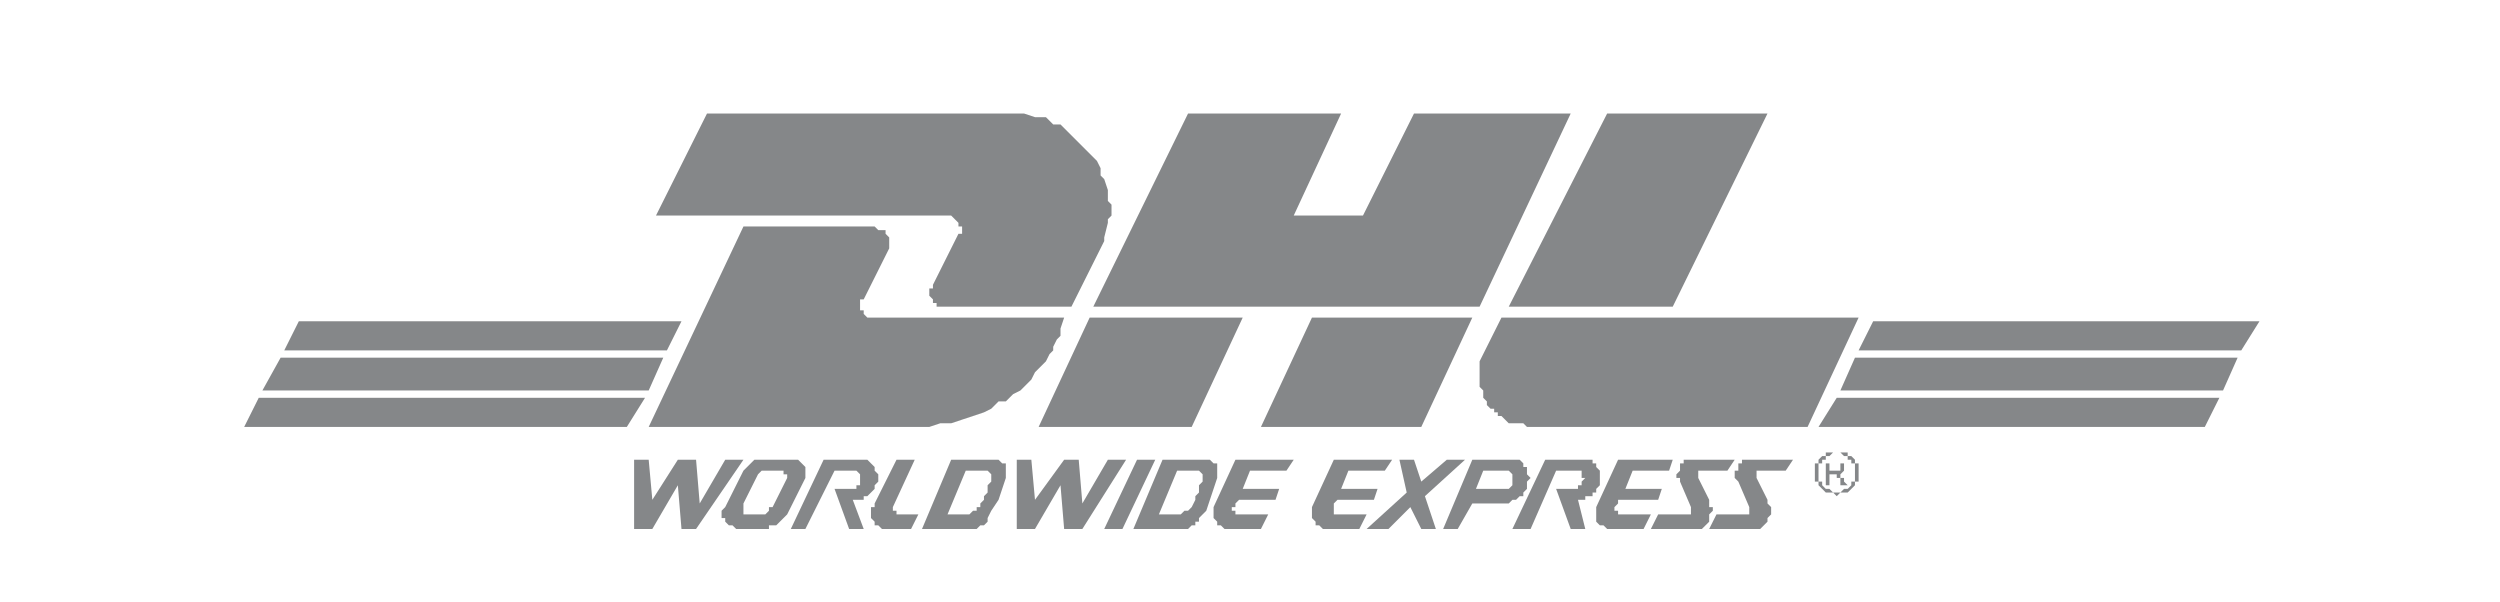 <?xml version="1.0" encoding="UTF-8"?>
<!DOCTYPE svg PUBLIC "-//W3C//DTD SVG 1.1//EN" "http://www.w3.org/Graphics/SVG/1.1/DTD/svg11.dtd">
<!-- Creator: CorelDRAW -->
<svg xmlns="http://www.w3.org/2000/svg" xml:space="preserve" width="83px" height="20px" version="1.1" style="shape-rendering:geometricPrecision; text-rendering:geometricPrecision; image-rendering:optimizeQuality; fill-rule:evenodd; clip-rule:evenodd"
viewBox="0 0 6.86 1.65"
 xmlns:xlink="http://www.w3.org/1999/xlink"
 xmlns:xodm="http://www.corel.com/coreldraw/odm/2003">
 <defs>
  <style type="text/css">
   <![CDATA[
    .fil1 {fill:none}
    .fil0 {fill:#858789}
   ]]>
  </style>
 </defs>
 <g id="Layer_x0020_1">
  <g id="dhl.cdr">
   <path class="fil0" d="M5.04 1.24l0.01 0 0.01 0 0.01 0 0 0.01 0.01 0 0 0 0.01 0.01 0 0 0 0.01 0.01 0 0 0.01 0 0 0 0.01 0 0.01 0 0.01 0 0 0 0.01 -0.01 0 0 0.01 0 0 -0.01 0.01 0 0 -0.01 0.01 0 0 -0.01 0 -0.01 0 -0.01 0.01 -0.01 -0.01 -0.01 0 -0.01 0 0 0 -0.01 -0.01 0 0 -0.01 -0.01 0 0 0 -0.01 -0.01 0 0 -0.01 0 -0.01 0 -0.01 0 -0.01 0 -0.01 0.01 0 0 -0.01 0 0 0.01 -0.01 0 0 0.01 0 0 -0.01 0.01 0 0.01 0 0.01 0zm0 0l-0.01 0 -0.01 0.01 -0.01 0 0 0.01 -0.01 0 0 0.01 -0.01 0 0 0.01 0 0 0 0.01 0 0 0 0.01 0 0.01 0 0 0 0.01 0 0 0.01 0 0 0.01 0 0 0.01 0.01 0 0 0.01 0 0.01 0.01 0.01 0 0.01 0 0.01 -0.01 0.01 0 0 0 0.01 -0.01 0 0 0 -0.01 0.01 0 0 0 0 -0.01 0 0 0 -0.01 0 -0.01 0 -0.01 0 0 0 -0.01 -0.01 0 0 -0.01 -0.01 0 0 -0.01 -0.01 0 -0.01 -0.01 -0.01 0z"/>
   <path class="fil0" d="M5.01 1.33l0 -0.06 0.04 0 0 0 0.01 0 0 0 0 0.01 0 0.01 0 0 0 0 0 0 -0.01 0.01 0 0 -0.01 0 0 0 0.01 0 0 0.01 0 0 0.01 0 0 0.01 0.01 0.01 -0.02 0 0 -0.01 0 -0.01 -0.01 0 0 -0.01 0 0 0 0 -0.01 0 -0.01 0 0 0.03 -0.01 0zm0.02 -0.04l0 0 0.01 0 0.01 0 0 0 0 0 0 0 0 -0.01 0 0 0 -0.01 0 0 -0.01 0 -0.01 0 -0.01 0 0 0.02 0.01 0z"/>
   <polygon class="fil0" points="1.8,0.59 1.94,0.31 2.76,0.31 2.79,0.31 2.81,0.31 2.84,0.32 2.87,0.32 2.88,0.33 2.89,0.34 2.91,0.34 2.92,0.35 2.93,0.36 2.94,0.37 2.95,0.38 2.96,0.39 2.97,0.4 2.98,0.41 2.99,0.42 3,0.43 3.01,0.44 3.02,0.46 3.02,0.48 3.03,0.49 3.04,0.52 3.04,0.53 3.04,0.55 3.05,0.56 3.05,0.59 3.04,0.6 3.04,0.61 3.03,0.65 3.03,0.66 2.94,0.84 2.59,0.84 2.58,0.84 2.57,0.84 2.57,0.84 2.57,0.83 2.56,0.83 2.56,0.82 2.55,0.81 2.55,0.81 2.55,0.8 2.55,0.79 2.56,0.79 2.56,0.78 2.56,0.78 2.63,0.64 2.64,0.64 2.64,0.62 2.63,0.62 2.63,0.61 2.63,0.61 2.62,0.6 2.62,0.6 2.62,0.6 2.61,0.59 2.61,0.59 2.6,0.59 "/>
   <polygon class="fil0" points="2.04,0.62 2.4,0.62 2.41,0.63 2.42,0.63 2.43,0.63 2.43,0.64 2.43,0.64 2.43,0.64 2.44,0.65 2.44,0.65 2.44,0.66 2.44,0.67 2.44,0.67 2.44,0.68 2.37,0.82 2.36,0.82 2.36,0.83 2.36,0.84 2.36,0.85 2.37,0.85 2.37,0.86 2.37,0.86 2.38,0.87 2.38,0.87 2.39,0.87 2.39,0.87 2.92,0.87 2.91,0.9 2.91,0.92 2.9,0.93 2.89,0.95 2.89,0.96 2.88,0.97 2.87,0.99 2.85,1.01 2.84,1.02 2.83,1.04 2.82,1.05 2.81,1.06 2.8,1.07 2.78,1.08 2.77,1.09 2.76,1.1 2.74,1.1 2.73,1.11 2.72,1.12 2.7,1.13 2.67,1.14 2.64,1.15 2.61,1.16 2.58,1.16 2.55,1.17 1.78,1.17 "/>
   <polygon class="fil0" points="3.26,0.31 3.68,0.31 3.55,0.59 3.74,0.59 3.88,0.31 4.31,0.31 4.06,0.84 3,0.84 "/>
   <polygon class="fil0" points="3.6,0.87 4.04,0.87 3.9,1.17 3.46,1.17 "/>
   <polygon class="fil0" points="2.99,0.87 3.41,0.87 3.27,1.17 2.85,1.17 "/>
   <polygon class="fil0" points="4.41,0.31 4.85,0.31 4.59,0.84 4.14,0.84 "/>
   <polygon class="fil0" points="4.12,0.87 5.1,0.87 4.96,1.17 4.19,1.17 4.18,1.16 4.16,1.16 4.14,1.16 4.13,1.15 4.12,1.14 4.11,1.14 4.11,1.13 4.1,1.13 4.1,1.12 4.09,1.12 4.08,1.11 4.08,1.1 4.07,1.09 4.07,1.07 4.06,1.06 4.06,1.05 4.06,1.04 4.06,1.03 4.06,1.02 4.06,1.01 4.06,1.01 4.06,1 4.06,0.99 4.07,0.97 "/>
   <polygon class="fil0" points="5.14,0.88 6.2,0.88 6.15,0.96 5.1,0.96 "/>
   <polygon class="fil0" points="5.09,0.98 6.14,0.98 6.1,1.07 5.05,1.07 "/>
   <polygon class="fil0" points="5.04,1.09 6.09,1.09 6.05,1.17 4.99,1.17 "/>
   <polygon class="fil0" points="0.82,0.88 1.87,0.88 1.83,0.96 0.78,0.96 "/>
   <polygon class="fil0" points="0.77,0.98 1.82,0.98 1.78,1.07 0.72,1.07 "/>
   <polygon class="fil0" points="0.71,1.09 1.77,1.09 1.72,1.17 0.67,1.17 "/>
   <polygon class="fil0" points="1.74,1.26 1.78,1.26 1.79,1.37 1.86,1.26 1.91,1.26 1.92,1.38 1.99,1.26 2.04,1.26 1.91,1.45 1.87,1.45 1.86,1.33 1.79,1.45 1.74,1.45 "/>
   <path class="fil0" d="M2.04 1.29l0.01 -0.01 0 0 0.01 -0.01 0 0 0.01 -0.01 0 0 0.02 0 0.09 0 0.01 0 0.01 0.01 0 0 0 0 0.01 0.01 0 0.01 0 0.01 0 0.01 -0.05 0.1 -0.01 0.01 0 0 -0.01 0.01 0 0 -0.01 0.01 -0.01 0 -0.01 0 0 0.01 -0.09 0 -0.01 -0.01 -0.01 0 0 0 0 0 -0.01 -0.01 0 0 0 -0.01 0 0 -0.01 0 0 -0.02 0.01 -0.01 0.05 -0.1zm0.04 0.01l-0.04 0.08 0 0.02 0 0 0 0.01 0 0 0.01 0 0.04 0 0.01 0 0.01 -0.01 0 0 0 0 0 -0.01 0.01 0 0.04 -0.08 0 0 0 -0.01 0 0 -0.01 0 0 -0.01 0 0 0 0 -0.01 0 -0.03 0 -0.01 0 0 0 -0.01 0 -0.01 0.01z"/>
   <polygon class="fil0" points="2.26,1.26 2.37,1.26 2.38,1.26 2.38,1.26 2.39,1.27 2.39,1.27 2.4,1.28 2.4,1.28 2.4,1.29 2.41,1.3 2.41,1.32 2.4,1.33 2.4,1.34 2.4,1.34 2.39,1.35 2.39,1.35 2.38,1.36 2.38,1.36 2.37,1.36 2.37,1.37 2.36,1.37 2.34,1.37 2.37,1.45 2.33,1.45 2.29,1.34 2.33,1.34 2.34,1.34 2.35,1.34 2.35,1.33 2.36,1.33 2.36,1.33 2.36,1.32 2.36,1.32 2.36,1.31 2.36,1.31 2.36,1.3 2.36,1.3 2.35,1.29 2.35,1.29 2.35,1.29 2.29,1.29 2.21,1.45 2.17,1.45 "/>
   <polygon class="fil0" points="2.46,1.26 2.51,1.26 2.45,1.39 2.45,1.39 2.45,1.39 2.45,1.4 2.45,1.4 2.46,1.4 2.46,1.41 2.46,1.41 2.47,1.41 2.52,1.41 2.5,1.45 2.42,1.45 2.41,1.44 2.41,1.44 2.4,1.44 2.4,1.44 2.4,1.43 2.4,1.43 2.39,1.42 2.39,1.42 2.39,1.4 2.39,1.4 2.39,1.39 2.4,1.39 2.4,1.38 2.4,1.38 "/>
   <path class="fil0" d="M2.61 1.26l0.12 0 0.01 0 0.01 0.01 0 0 0.01 0 0 0.01 0 0 0 0.01 0 0 0 0.01 0 0 0 0.01 0 0 -0.01 0.03 -0.01 0.03 -0.02 0.03 -0.01 0.02 0 0.01 0 0 -0.01 0.01 0 0 -0.01 0 -0.01 0.01 -0.15 0 0.08 -0.19zm0.04 0.03l-0.05 0.12 0.05 0 0.01 0 0.01 -0.01 0.01 0 0 0 0 -0.01 0.01 0 0 -0.01 0.01 -0.01 0 -0.01 0.01 -0.01 0 -0.01 0 -0.01 0.01 -0.01 0 -0.01 0 0 0 -0.01 0 0 0 0 -0.01 -0.01 0 0 0 0 -0.01 0 -0.05 0z"/>
   <polygon class="fil0" points="2.79,1.26 2.83,1.26 2.84,1.37 2.92,1.26 2.96,1.26 2.97,1.38 3.04,1.26 3.09,1.26 2.97,1.45 2.92,1.45 2.91,1.33 2.84,1.45 2.79,1.45 "/>
   <polygon class="fil0" points="3.12,1.26 3.17,1.26 3.08,1.45 3.03,1.45 "/>
   <polygon class="fil0" points="3.55,1.26 3.53,1.29 3.43,1.29 3.41,1.34 3.51,1.34 3.5,1.37 3.4,1.37 3.39,1.38 3.39,1.39 3.38,1.39 3.38,1.4 3.39,1.4 3.39,1.4 3.39,1.41 3.4,1.41 3.48,1.41 3.46,1.45 3.36,1.45 3.35,1.44 3.34,1.44 3.34,1.43 3.33,1.42 3.33,1.42 3.33,1.41 3.33,1.4 3.33,1.39 3.39,1.26 "/>
   <polygon class="fil0" points="3.84,1.26 3.88,1.26 3.9,1.32 3.97,1.26 4.02,1.26 3.91,1.36 3.94,1.45 3.9,1.45 3.87,1.39 3.81,1.45 3.75,1.45 3.86,1.35 "/>
   <path class="fil0" d="M4.04 1.26l0.12 0 0.01 0 0 0 0.01 0.01 0 0 0 0.01 0.01 0 0 0 0 0.01 0 0.01 0 0 0.01 0.01 -0.01 0.01 0 0.01 0 0.01 -0.01 0.01 0 0 0 0.01 -0.01 0 -0.01 0.01 0 0 -0.01 0 -0.01 0.01 -0.1 0 -0.04 0.07 -0.04 0 0.08 -0.19zm0.03 0.03l-0.02 0.05 0.08 0 0.01 0 0 0 0.01 -0.01 0 0 0 0 0 -0.01 0 0 0 -0.01 0 -0.01 0 0 0 0 -0.01 -0.01 0 0 -0.01 0 -0.06 0z"/>
   <polygon class="fil0" points="4.76,1.26 4.74,1.29 4.67,1.29 4.67,1.29 4.66,1.29 4.66,1.29 4.66,1.3 4.66,1.31 4.66,1.31 4.69,1.37 4.69,1.38 4.69,1.39 4.7,1.39 4.7,1.4 4.69,1.41 4.69,1.42 4.69,1.42 4.69,1.43 4.69,1.43 4.68,1.44 4.68,1.44 4.67,1.45 4.53,1.45 4.55,1.41 4.63,1.41 4.63,1.41 4.64,1.41 4.64,1.41 4.64,1.4 4.64,1.4 4.64,1.39 4.64,1.39 4.61,1.32 4.61,1.31 4.6,1.31 4.6,1.3 4.61,1.29 4.61,1.29 4.61,1.28 4.61,1.28 4.61,1.27 4.62,1.27 4.62,1.27 4.62,1.26 4.63,1.26 "/>
   <polygon class="fil0" points="4.92,1.26 4.9,1.29 4.83,1.29 4.83,1.29 4.82,1.29 4.82,1.29 4.82,1.3 4.82,1.3 4.82,1.3 4.82,1.31 4.82,1.31 4.85,1.37 4.85,1.38 4.86,1.39 4.86,1.39 4.86,1.4 4.86,1.41 4.85,1.42 4.85,1.42 4.85,1.43 4.84,1.44 4.84,1.44 4.83,1.45 4.69,1.45 4.71,1.41 4.79,1.41 4.79,1.41 4.8,1.41 4.8,1.41 4.8,1.4 4.8,1.39 4.8,1.39 4.77,1.32 4.77,1.32 4.76,1.31 4.76,1.29 4.77,1.29 4.77,1.28 4.77,1.27 4.78,1.27 4.78,1.27 4.78,1.26 4.79,1.26 "/>
   <path class="fil0" d="M3.19 1.26l0.13 0 0 0 0.01 0.01 0 0 0.01 0 0 0.01 0 0 0 0 0 0.01 0 0.01 0 0.01 -0.01 0.03 -0.02 0.06 -0.02 0.02 0 0.01 0 0 -0.01 0 0 0.01 -0.01 0 0 0 -0.01 0.01 -0.15 0 0.08 -0.19zm0.04 0.03l-0.05 0.12 0.06 0 0 0 0.01 -0.01 0.01 0 0 0 0.01 -0.01 0.01 -0.02 0 -0.01 0.01 -0.01 0 -0.02 0.01 -0.01 0 -0.01 0 -0.01 0 0 0 0 -0.01 -0.01 0 0 -0.01 0 -0.05 0z"/>
   <polygon class="fil0" points="3.82,1.26 3.8,1.29 3.7,1.29 3.68,1.34 3.78,1.34 3.77,1.37 3.67,1.37 3.66,1.38 3.66,1.39 3.66,1.39 3.66,1.4 3.66,1.4 3.66,1.4 3.66,1.41 3.67,1.41 3.75,1.41 3.73,1.45 3.63,1.45 3.62,1.44 3.61,1.44 3.61,1.43 3.6,1.42 3.6,1.42 3.6,1.41 3.6,1.4 3.6,1.39 3.66,1.26 "/>
   <polygon class="fil0" points="4.24,1.26 4.35,1.26 4.36,1.26 4.37,1.26 4.37,1.27 4.38,1.27 4.38,1.28 4.38,1.28 4.39,1.29 4.39,1.3 4.39,1.3 4.39,1.31 4.39,1.31 4.39,1.32 4.39,1.33 4.38,1.34 4.38,1.34 4.38,1.35 4.37,1.35 4.37,1.36 4.36,1.36 4.35,1.36 4.35,1.37 4.34,1.37 4.33,1.37 4.35,1.45 4.31,1.45 4.27,1.34 4.32,1.34 4.33,1.34 4.33,1.34 4.33,1.33 4.34,1.33 4.34,1.33 4.34,1.32 4.35,1.31 4.34,1.31 4.34,1.3 4.34,1.3 4.34,1.29 4.33,1.29 4.33,1.29 4.27,1.29 4.2,1.45 4.15,1.45 "/>
   <polygon class="fil0" points="4.59,1.26 4.58,1.29 4.48,1.29 4.46,1.34 4.56,1.34 4.55,1.37 4.44,1.37 4.44,1.38 4.43,1.39 4.43,1.39 4.43,1.4 4.43,1.4 4.44,1.4 4.44,1.41 4.44,1.41 4.53,1.41 4.51,1.45 4.41,1.45 4.4,1.44 4.39,1.44 4.38,1.43 4.38,1.42 4.38,1.42 4.38,1.41 4.38,1.4 4.38,1.39 4.44,1.26 "/>
  </g>
  <rect class="fil1" width="6.86" height="1.65"/>
 </g>
</svg>
